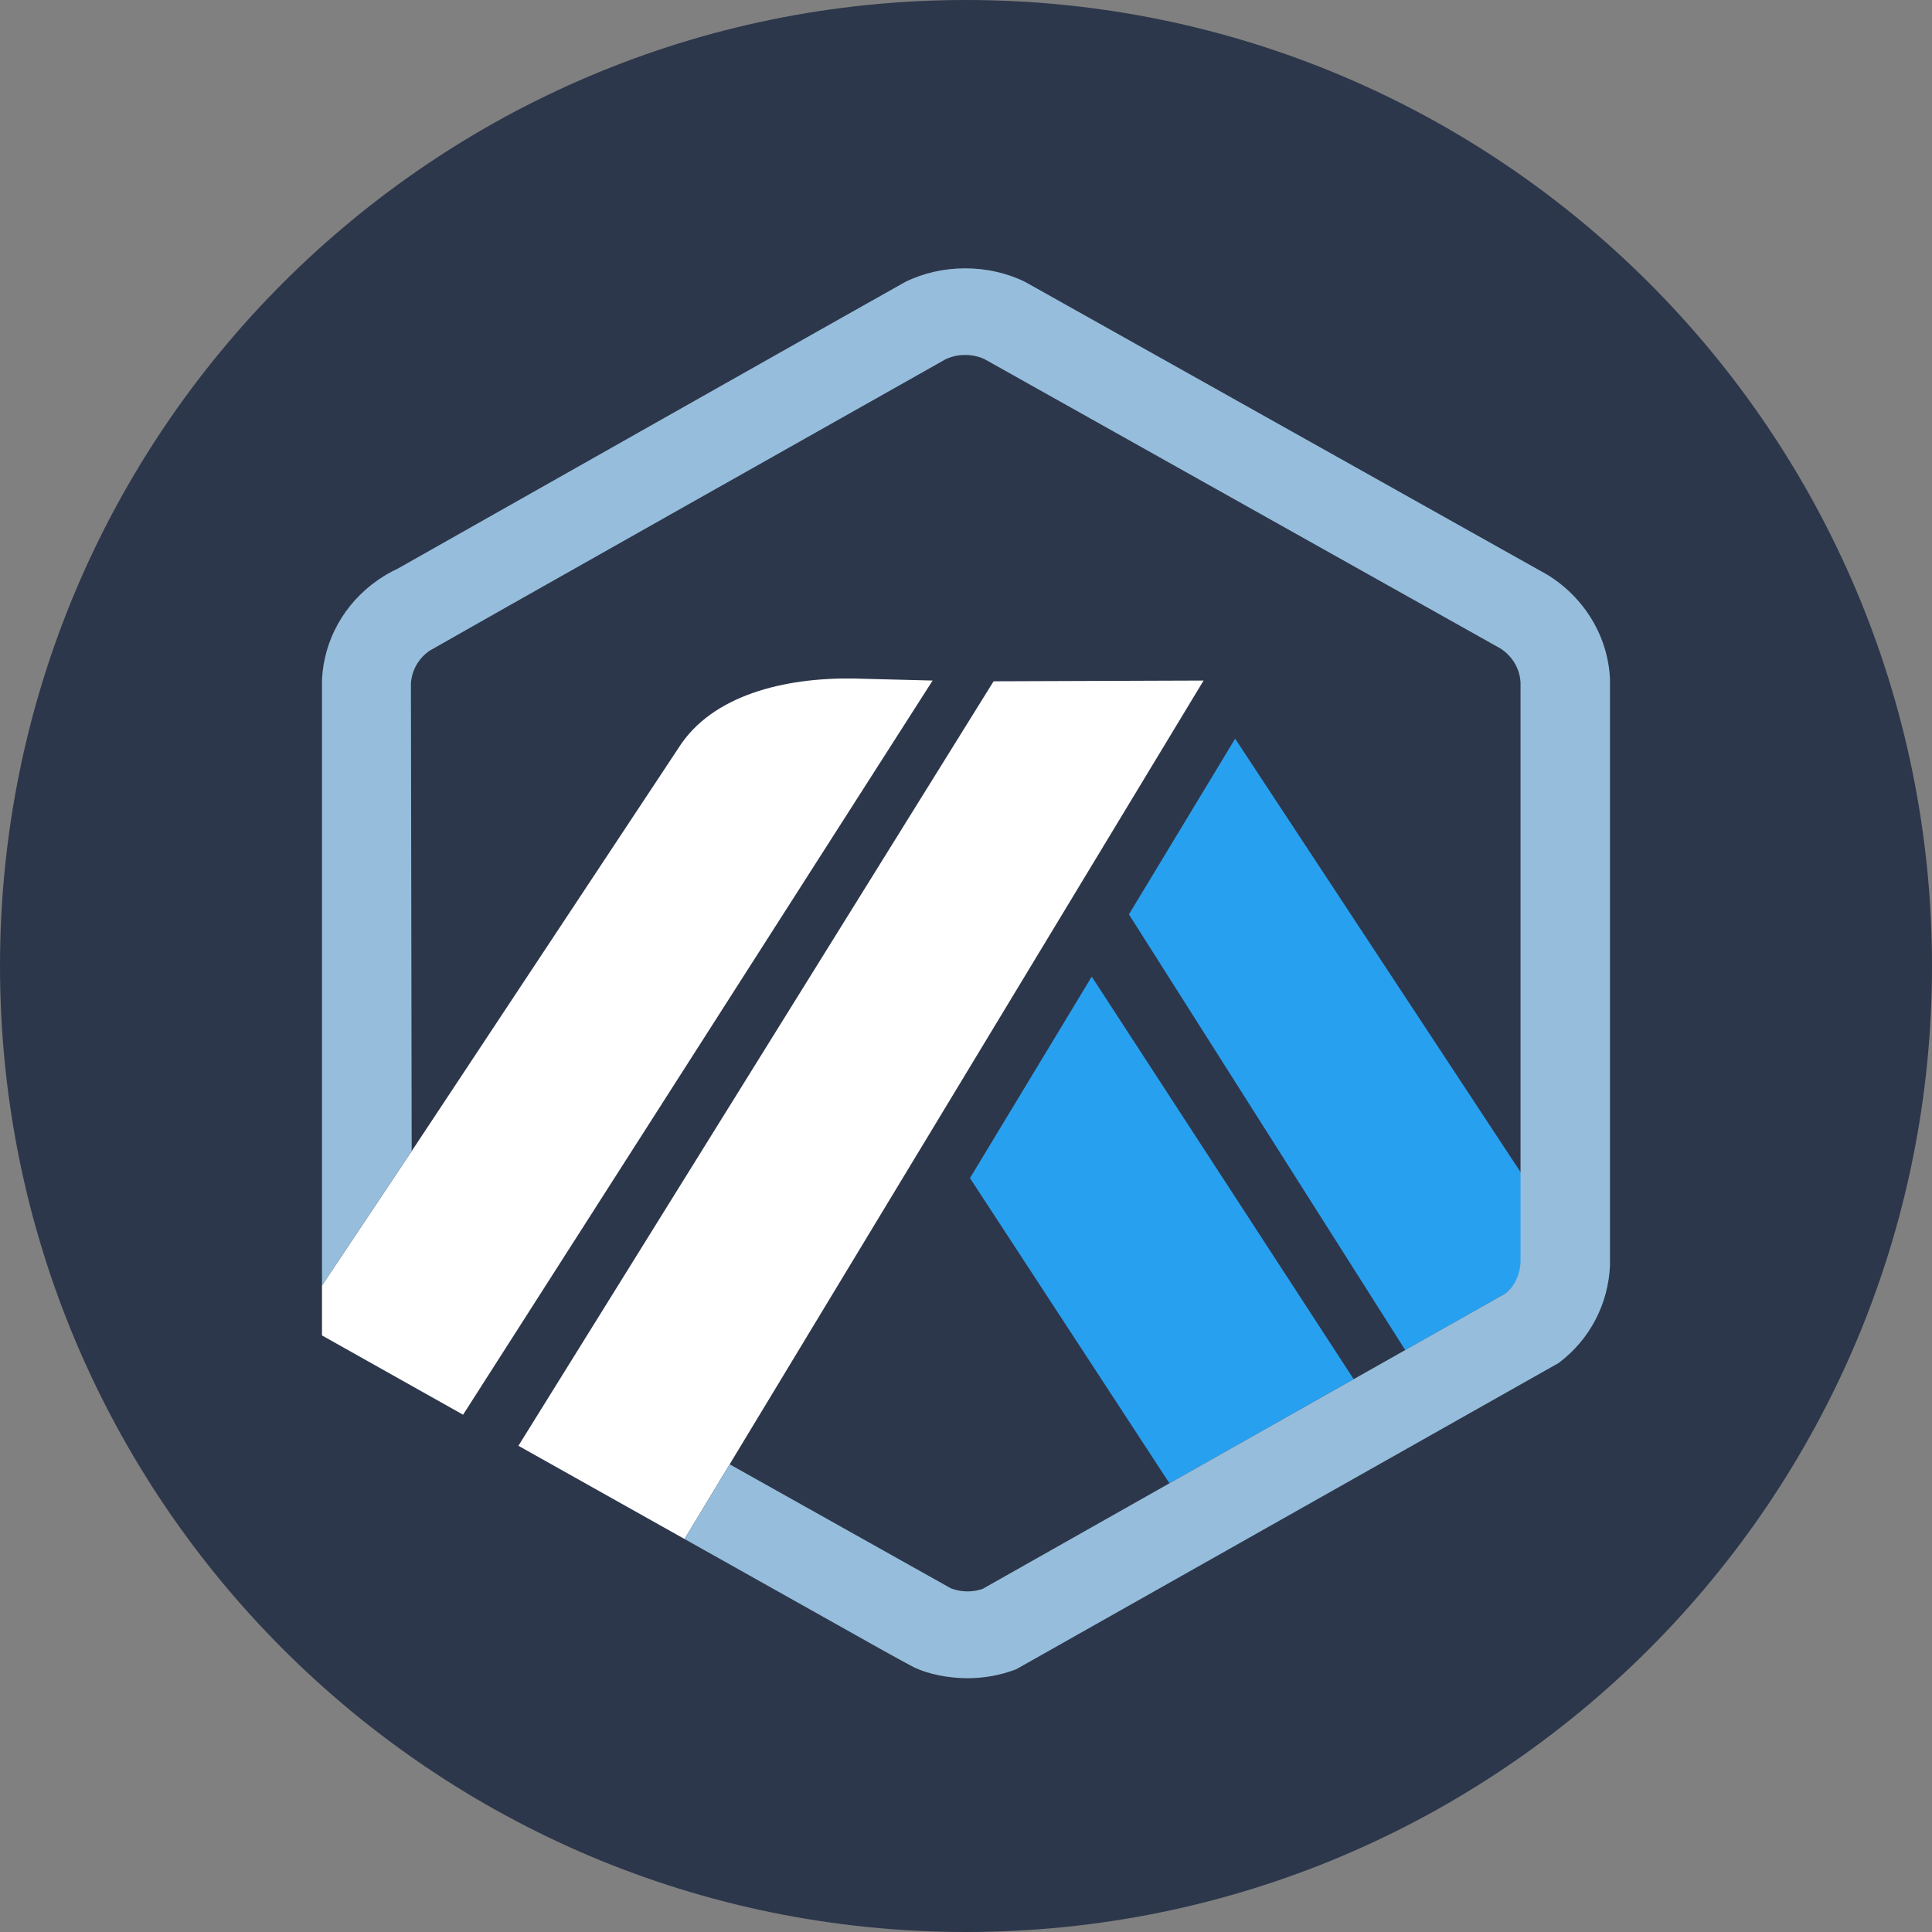 <svg width="36" height="36" viewBox="0 0 36 36" fill="none" xmlns="http://www.w3.org/2000/svg">
<rect x="0" y="0" width="36" height="36" fill="#808080" stroke="none"/>
<path d="M18 36C27.941 36 36 27.941 36 18C36 8.059 27.941 0 18 0C8.059 0 0 8.059 0 18C0 27.941 8.059 36 18 36Z" fill="#2D374B"/>
<path d="M21.036 17.037L23.015 13.764L28.349 21.863L28.351 23.418L28.334 12.721C28.321 12.46 28.179 12.22 27.951 12.079L18.349 6.694C18.124 6.586 17.839 6.588 17.615 6.697C17.585 6.712 17.556 6.728 17.529 6.746L17.496 6.766L8.175 12.033L8.139 12.049C8.092 12.07 8.045 12.096 8.001 12.127C7.824 12.251 7.707 12.433 7.669 12.638C7.663 12.669 7.659 12.701 7.657 12.733L7.671 21.449L12.64 13.942C13.265 12.946 14.628 12.625 15.893 12.643L17.378 12.681L8.629 26.361L9.66 26.94L18.514 12.695L22.427 12.681L13.597 27.285L17.276 29.349L17.716 29.595C17.902 29.669 18.121 29.673 18.309 29.607L28.047 24.105L26.185 25.157L21.036 17.037ZM21.791 27.639L18.074 21.952L20.343 18.198L25.224 25.699L21.791 27.639Z" fill="#2D374B"/>
<path d="M18.074 21.952L21.791 27.639L25.224 25.699L20.343 18.198L18.074 21.952Z" fill="#28A0F0"/>
<path d="M28.351 23.418L28.348 21.863L23.015 13.764L21.036 17.038L26.185 25.157L28.047 24.105C28.229 23.96 28.34 23.748 28.351 23.519L28.351 23.418Z" fill="#28A0F0"/>
<path d="M6 24.884L8.629 26.361L17.378 12.681L15.893 12.643C14.628 12.626 13.265 12.946 12.64 13.942L7.671 21.45L6 23.953V24.884V24.884Z" fill="white"/>
<path d="M22.427 12.681L18.514 12.695L9.66 26.94L12.755 28.677L13.596 27.285L22.427 12.681Z" fill="white"/>
<path d="M30 12.661C29.967 11.864 29.524 11.133 28.83 10.708L19.102 5.253C18.415 4.916 17.557 4.915 16.869 5.253C16.788 5.293 7.409 10.597 7.409 10.597C7.279 10.657 7.154 10.729 7.036 10.812C6.417 11.245 6.039 11.918 6 12.657V23.953L7.671 21.45L7.657 12.733C7.659 12.701 7.663 12.669 7.669 12.639C7.706 12.434 7.824 12.251 8.001 12.127C8.045 12.096 17.584 6.712 17.615 6.697C17.839 6.588 18.124 6.586 18.349 6.694L27.951 12.079C28.178 12.22 28.321 12.46 28.333 12.721V23.519C28.322 23.748 28.229 23.96 28.046 24.105L26.185 25.156L25.224 25.699L21.791 27.639L18.309 29.607C18.121 29.673 17.902 29.669 17.716 29.595L13.596 27.285L12.755 28.677L16.457 30.755C16.579 30.823 16.689 30.883 16.778 30.932C16.917 31.008 17.011 31.058 17.044 31.074C17.308 31.199 17.686 31.271 18.027 31.271C18.34 31.271 18.645 31.215 18.934 31.105L29.047 25.395C29.628 24.956 29.969 24.295 30 23.578V12.661Z" fill="#96BEDC"/>
</svg>
